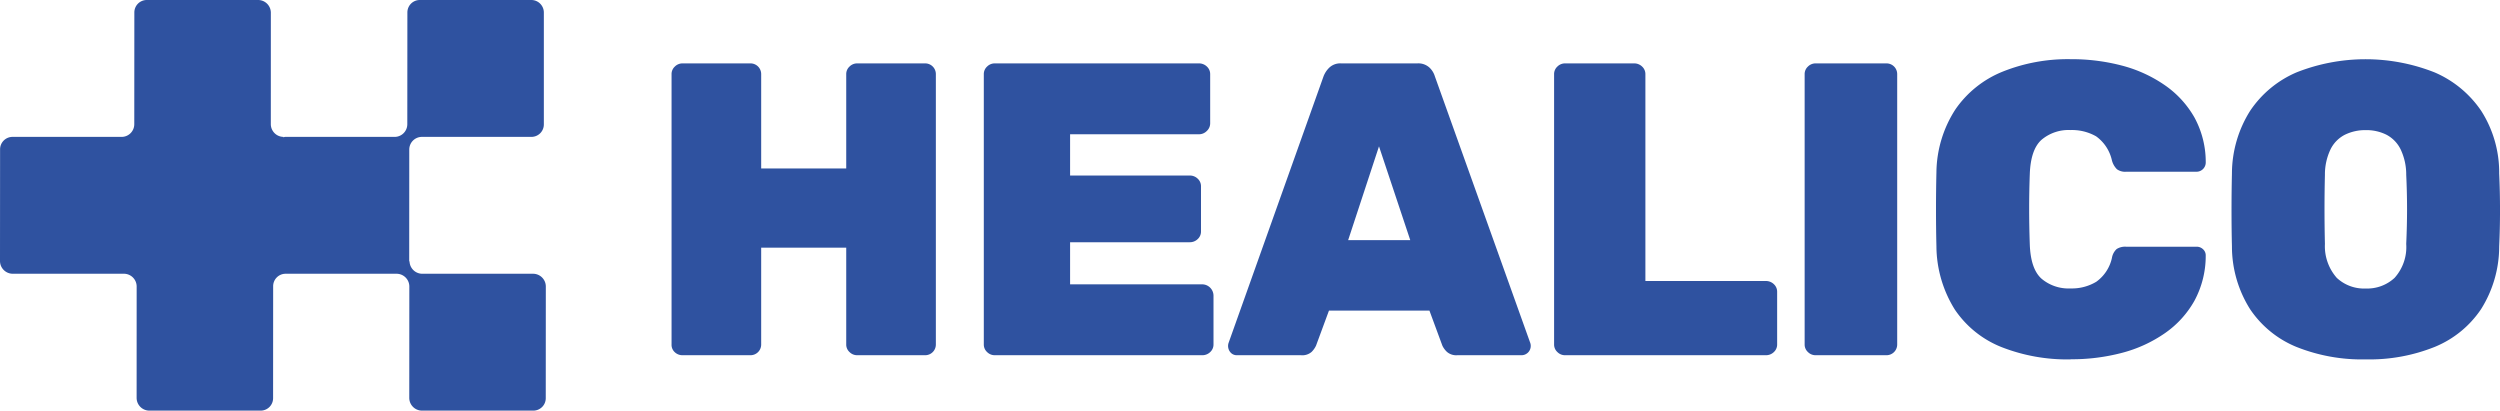 <svg xmlns="http://www.w3.org/2000/svg" xmlns:xlink="http://www.w3.org/1999/xlink" width="283.628" height="46.586" viewBox="0 0 283.628 46.586"><defs><clipPath id="a"><rect width="283.628" height="46.586" fill="#2f52a0"/></clipPath></defs><g clip-path="url(#a)"><path d="M1033.448,130.548a1.257,1.257,0,0,1-.851-.331,1.131,1.131,0,0,1-.378-.9V98.67a1.15,1.15,0,0,1,.378-.875,1.213,1.213,0,0,1,.851-.355h7.709a1.212,1.212,0,0,1,1.23,1.23v10.689h9.649V98.67a1.15,1.15,0,0,1,.378-.875,1.213,1.213,0,0,1,.851-.355h7.709a1.212,1.212,0,0,1,1.23,1.23v30.648a1.212,1.212,0,0,1-1.23,1.23h-7.709a1.213,1.213,0,0,1-.851-.355,1.149,1.149,0,0,1-.378-.875V118.345h-9.649v10.973a1.212,1.212,0,0,1-1.23,1.23Z" transform="translate(-956.03 -90.248)" fill="#2f52a0"/><path d="M1513.388,130.548a1.213,1.213,0,0,1-.851-.355,1.15,1.15,0,0,1-.378-.875V98.67a1.151,1.151,0,0,1,.378-.875,1.213,1.213,0,0,1,.851-.355h23.175a1.27,1.27,0,0,1,.9.355,1.153,1.153,0,0,1,.378.875v5.581a1.177,1.177,0,0,1-.378.851,1.227,1.227,0,0,1-.9.378h-14.615v4.682h13.574a1.27,1.27,0,0,1,.9.355,1.152,1.152,0,0,1,.378.875V116.5a1.151,1.151,0,0,1-.378.875,1.27,1.27,0,0,1-.9.355h-13.574v4.777h14.993a1.292,1.292,0,0,1,1.277,1.277v5.534a1.151,1.151,0,0,1-.378.875,1.27,1.27,0,0,1-.9.355Z" transform="translate(-1400.545 -90.248)" fill="#2f52a0"/><path d="M1888.651,130.547a.923.923,0,0,1-.709-.307,1.114,1.114,0,0,1-.237-1.064l10.783-30.27a2.738,2.738,0,0,1,.662-.993,1.791,1.791,0,0,1,1.324-.473h8.655a1.86,1.86,0,0,1,1.372.473,2.263,2.263,0,0,1,.615.993l10.831,30.27a1.063,1.063,0,0,1,.047.331,1.049,1.049,0,0,1-1.041,1.041h-7.283a1.611,1.611,0,0,1-1.182-.378,2.363,2.363,0,0,1-.52-.709l-1.466-3.973h-11.4l-1.466,3.973a2.535,2.535,0,0,1-.5.709,1.6,1.6,0,0,1-1.206.378Zm12.628-13.054h7.047l-3.547-10.642Z" transform="translate(-1748.33 -90.248)" fill="#2f52a0"/><path d="M2389.972,130.548a1.212,1.212,0,0,1-.851-.355,1.149,1.149,0,0,1-.378-.875V98.67a1.15,1.15,0,0,1,.378-.875,1.212,1.212,0,0,1,.851-.355h7.851a1.271,1.271,0,0,1,.9.355,1.153,1.153,0,0,1,.378.875v23.459h13.669a1.27,1.27,0,0,1,.9.355,1.153,1.153,0,0,1,.378.875v5.959a1.151,1.151,0,0,1-.378.875,1.27,1.27,0,0,1-.9.355Z" transform="translate(-2212.429 -90.248)" fill="#2f52a0"/><path d="M2775.081,130.548a1.212,1.212,0,0,1-.851-.355,1.148,1.148,0,0,1-.378-.875V98.67a1.149,1.149,0,0,1,.378-.875,1.212,1.212,0,0,1,.851-.355h8.041a1.212,1.212,0,0,1,1.23,1.23v30.648a1.212,1.212,0,0,1-1.23,1.23Z" transform="translate(-2569.113 -90.248)" fill="#2f52a0"/><path d="M2990.97,125.086a20.365,20.365,0,0,1-7.851-1.4,11.517,11.517,0,0,1-5.273-4.233,13.674,13.674,0,0,1-2.1-7.189q-.048-1.939-.048-4.162t.048-4.257a13.378,13.378,0,0,1,2.152-7.118,11.9,11.9,0,0,1,5.345-4.28,19.836,19.836,0,0,1,7.733-1.419,22.384,22.384,0,0,1,5.841.733,15.344,15.344,0,0,1,4.848,2.223,11.126,11.126,0,0,1,3.358,3.665,10.571,10.571,0,0,1,1.277,5.108,1.051,1.051,0,0,1-1.041,1.04h-7.993a1.576,1.576,0,0,1-1.041-.284,2.221,2.221,0,0,1-.567-.993,4.573,4.573,0,0,0-1.8-2.743,5.515,5.515,0,0,0-2.885-.71,4.75,4.75,0,0,0-3.31,1.112q-1.231,1.112-1.325,3.9-.142,3.879,0,7.946.094,2.791,1.325,3.9a4.746,4.746,0,0,0,3.31,1.111,5.36,5.36,0,0,0,2.909-.757,4.506,4.506,0,0,0,1.774-2.7,1.752,1.752,0,0,1,.544-1.017,1.8,1.8,0,0,1,1.064-.26h7.993a1.044,1.044,0,0,1,.733.284.927.927,0,0,1,.308.709,10.71,10.71,0,0,1-1.277,5.132,11.043,11.043,0,0,1-3.358,3.689,15.328,15.328,0,0,1-4.848,2.223,22.38,22.38,0,0,1-5.841.733" transform="translate(-2756.056 -84.313)" fill="#2f52a0"/><path d="M3445.231,125.086a20.016,20.016,0,0,1-7.875-1.419,11.637,11.637,0,0,1-5.25-4.28,13.35,13.35,0,0,1-2.057-7.118q-.047-1.986-.047-4.091t.047-4.186a13.4,13.4,0,0,1,2.057-7.094,12.016,12.016,0,0,1,5.274-4.375,21.306,21.306,0,0,1,15.655,0,12.175,12.175,0,0,1,5.3,4.375,12.981,12.981,0,0,1,2.034,7.094q.094,2.082.094,4.186t-.094,4.091a13.35,13.35,0,0,1-2.057,7.118,11.637,11.637,0,0,1-5.25,4.28,19.883,19.883,0,0,1-7.827,1.419m0-8.04a4.562,4.562,0,0,0,3.263-1.206,5.23,5.23,0,0,0,1.324-3.855q.094-2.033.094-3.949t-.094-3.9a6.621,6.621,0,0,0-.639-2.885,3.723,3.723,0,0,0-1.608-1.655,5.077,5.077,0,0,0-2.341-.52,5.218,5.218,0,0,0-2.365.52,3.684,3.684,0,0,0-1.632,1.655,6.6,6.6,0,0,0-.639,2.885q-.047,1.986-.047,3.9t.047,3.949a5.434,5.434,0,0,0,1.348,3.855,4.541,4.541,0,0,0,3.287,1.206" transform="translate(-3176.833 -84.313)" fill="#2f52a0"/><path d="M60.286,0H47.618a1.411,1.411,0,0,0-1.4,1.43L46.209,14.1a1.438,1.438,0,0,1-1.4,1.43H32.343c-.082,0-.119.041-.2.041l0-.041a1.45,1.45,0,0,1-1.418-1.43L30.728,1.43A1.45,1.45,0,0,0,29.311,0H16.642a1.411,1.411,0,0,0-1.4,1.43L15.234,14.1a1.438,1.438,0,0,1-1.4,1.43H1.409a1.412,1.412,0,0,0-1.4,1.43L0,29.627a1.45,1.45,0,0,0,1.418,1.43H14.086a1.45,1.45,0,0,1,1.418,1.43L15.5,45.156a1.45,1.45,0,0,0,1.418,1.43H29.583a1.412,1.412,0,0,0,1.4-1.43l.007-12.668a1.411,1.411,0,0,1,1.4-1.43H45.021a1.45,1.45,0,0,1,1.418,1.43l-.007,12.668a1.45,1.45,0,0,0,1.418,1.43H60.517a1.411,1.411,0,0,0,1.4-1.43l.007-12.668a1.45,1.45,0,0,0-1.418-1.43H47.881a1.449,1.449,0,0,1-1.418-1.43l-.038.041,0-.041.007-12.668a1.438,1.438,0,0,1,1.4-1.43H60.3a1.411,1.411,0,0,0,1.4-1.43L61.7,1.43A1.423,1.423,0,0,0,60.286,0" fill="#2f52a0"/></g></svg>
